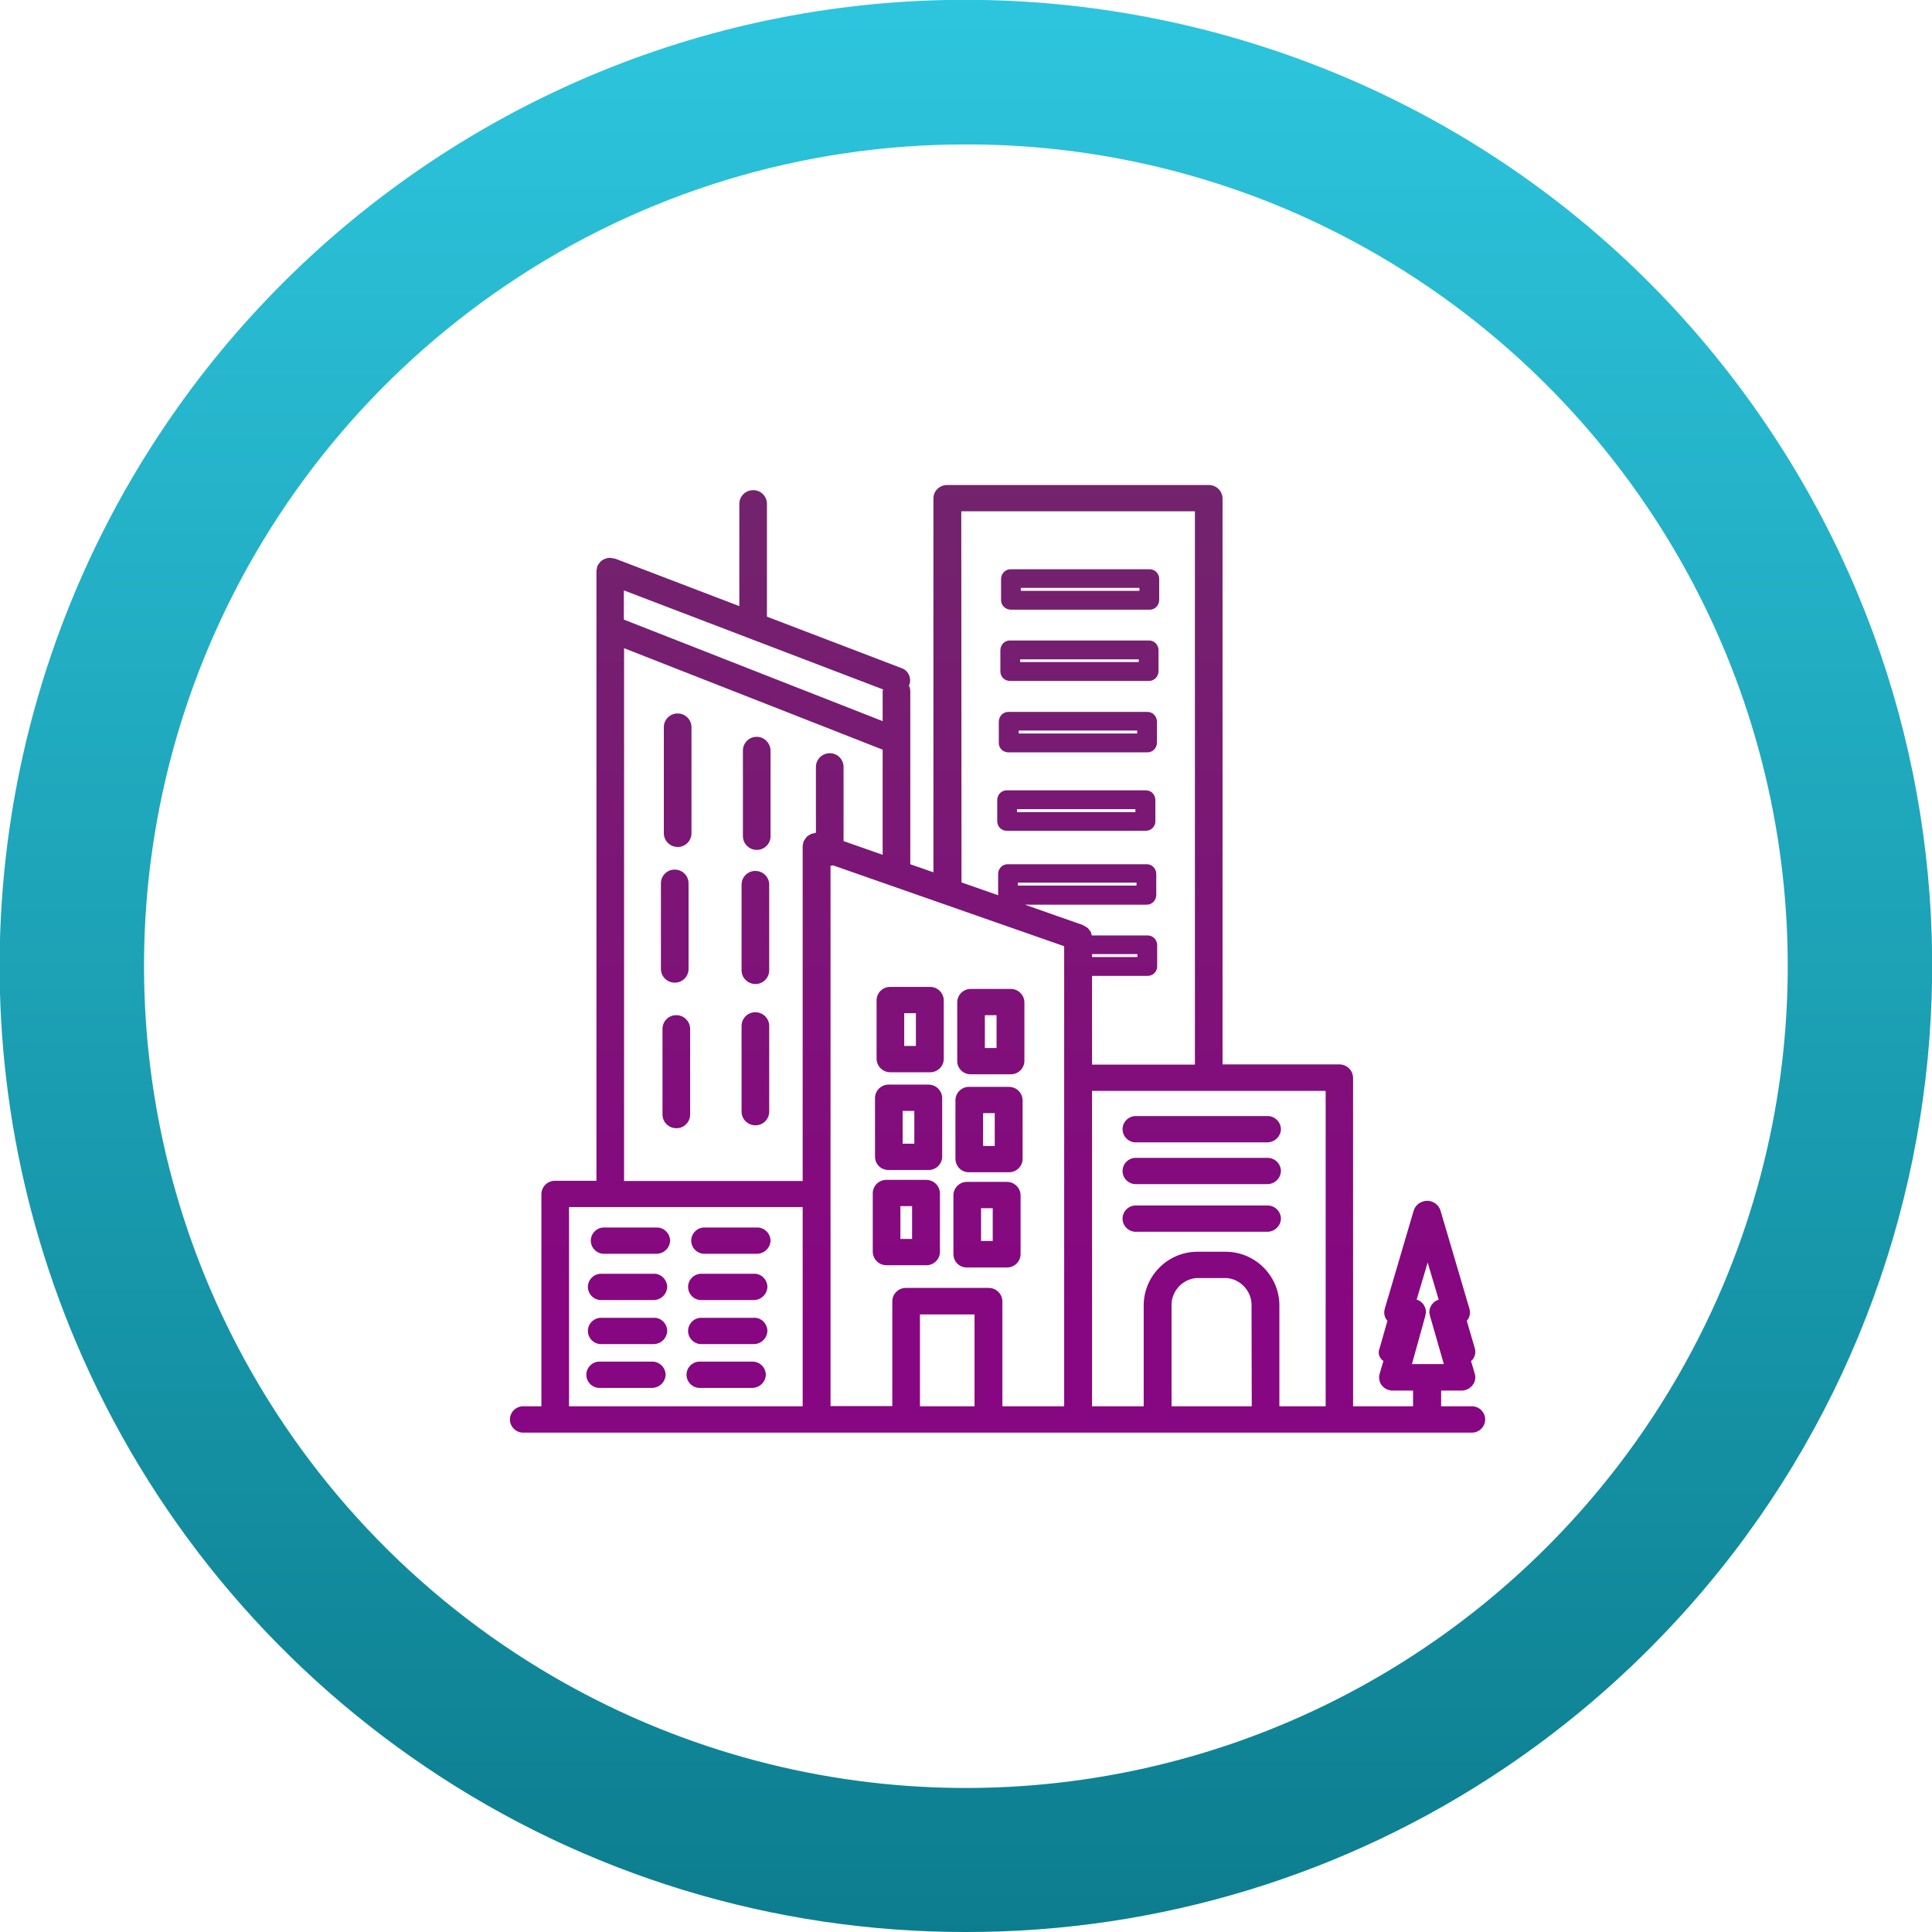 <?xml version="1.0" encoding="utf-8"?>
<!-- Generator: Adobe Illustrator 28.3.0, SVG Export Plug-In . SVG Version: 6.00 Build 0)  -->
<svg version="1.1" id="Layer_1" xmlns="http://www.w3.org/2000/svg" xmlns:xlink="http://www.w3.org/1999/xlink" x="0px" y="0px"
	 viewBox="0 0 86 86" style="enable-background:new 0 0 86 86;" xml:space="preserve">
<style type="text/css">
	.st0{fill:url(#Exclusion_9_00000155842019500671783430000011573795327936435611_);}
	.st1{fill:url(#Path_91369_00000020378965378520633020000002508591558376297662_);}
</style>
<linearGradient id="Exclusion_9_00000157297035868205604810000011577963233282808205_" gradientUnits="userSpaceOnUse" x1="-631.072" y1="424.047" x2="-631.072" y2="423.047" gradientTransform="matrix(86.027 0 0 -86.015 54332.105 36474.297)">
	<stop  offset="0" style="stop-color:#2DC6DE"/>
	<stop  offset="1" style="stop-color:#0C7D8E"/>
</linearGradient>
<path id="Exclusion_9" style="fill:url(#Exclusion_9_00000157297035868205604810000011577963233282808205_);" d="M43,86
	c-8.57,0.01-16.94-2.54-24.04-7.34C12.04,73.99,6.63,67.42,3.38,59.74C-2.29,46.35-0.79,31,7.34,18.96
	c3.09-4.58,7.04-8.52,11.61-11.61c19.69-13.28,46.41-8.09,59.7,11.59c11.52,17.07,9.32,39.91-5.25,54.47
	c-1.95,1.95-4.08,3.71-6.36,5.25C59.94,83.46,51.57,86.01,43,86z M43,6.43c-7.29-0.01-14.41,2.16-20.45,6.25
	c-5.88,3.97-10.48,9.56-13.25,16.09C4.48,40.15,5.75,53.2,12.67,63.45c3.97,5.88,9.56,10.48,16.09,13.25
	c11.39,4.82,24.44,3.55,34.68-3.37c5.88-3.97,10.48-9.56,13.25-16.09c4.82-11.39,3.55-24.44-3.37-34.68
	c-3.97-5.88-9.56-10.49-16.09-13.26C52.73,7.4,47.89,6.42,43,6.43z"/>
<linearGradient id="Path_91369_00000159471760476988493240000000288627961290747284_" gradientUnits="userSpaceOnUse" x1="-623.781" y1="419.94" x2="-623.781" y2="418.94" gradientTransform="matrix(43.413 0 0 -42.181 27124.934 17735.174)">
	<stop  offset="0" style="stop-color:#72246C"/>
	<stop  offset="0.872" style="stop-color:#870681"/>
	<stop  offset="1" style="stop-color:#870681"/>
</linearGradient>
<path id="Path_91369" style="fill:url(#Path_91369_00000159471760476988493240000000288627961290747284_);" d="M65.48,62.6h-1.33
	v-0.7h0.9c0.19,0,0.37-0.08,0.49-0.23c0.12-0.14,0.16-0.33,0.11-0.51l-0.17-0.58c0.02-0.02,0.04-0.03,0.06-0.05
	c0.12-0.14,0.16-0.33,0.11-0.51l-0.36-1.23c0.01-0.01,0.02-0.01,0.02-0.02c0.12-0.14,0.15-0.34,0.1-0.51l-1.29-4.38
	c-0.11-0.33-0.47-0.51-0.8-0.39c-0.19,0.06-0.33,0.21-0.39,0.39l-1.29,4.38c-0.05,0.18-0.02,0.37,0.1,0.51
	c0.01,0.01,0.02,0.01,0.02,0.02l-0.35,1.23c-0.09,0.2-0.02,0.44,0.17,0.56l-0.17,0.58c-0.05,0.18-0.01,0.37,0.1,0.51
	c0.12,0.15,0.3,0.23,0.49,0.23h0.9v0.7h-2.67V47.97c-0.01-0.33-0.28-0.59-0.61-0.59c0,0,0,0,0,0h-5.2V22.18
	c-0.01-0.33-0.28-0.59-0.61-0.59c0,0,0,0,0,0H42.17c-0.33-0.01-0.61,0.25-0.62,0.58c0,0,0,0,0,0v16.66l-1.03-0.36v-7.71
	c0-0.08-0.02-0.17-0.06-0.24c0-0.01,0.01-0.01,0.01-0.02c0.12-0.29-0.02-0.63-0.31-0.75c-0.01,0-0.02-0.01-0.03-0.01l-5.99-2.29
	v-5.04c-0.01-0.34-0.3-0.61-0.64-0.59c-0.32,0.01-0.58,0.27-0.59,0.59v4.57l-5.52-2.11l0,0h-0.01c-0.04-0.01-0.08-0.02-0.11-0.02
	c-0.04-0.01-0.08-0.02-0.12-0.02l0,0c-0.06,0-0.13,0.01-0.19,0.04c-0.02,0-0.03,0-0.05,0.01s-0.01,0.01-0.01,0.01
	c-0.07,0.03-0.13,0.07-0.18,0.12c-0.01,0.01-0.01,0.02-0.02,0.03c-0.05,0.05-0.08,0.1-0.11,0.16l0,0c-0.01,0.04-0.02,0.07-0.02,0.11
	c-0.01,0.04-0.02,0.07-0.02,0.11v0.01l0,0v27.13h-1.83c-0.33-0.01-0.61,0.25-0.62,0.58c0,0,0,0,0,0v9.46h-0.78
	c-0.32-0.02-0.6,0.23-0.62,0.55s0.23,0.6,0.55,0.62c0.02,0,0.05,0,0.07,0h42.17c0.32,0.02,0.6-0.23,0.62-0.55
	c0.02-0.32-0.23-0.6-0.55-0.62C65.53,62.6,65.51,62.6,65.48,62.6L65.48,62.6z M63.45,58.56c0-0.03,0.01-0.05,0.01-0.08
	c0.01-0.02,0.01-0.05,0.02-0.08c0-0.02-0.01-0.03-0.01-0.04c0-0.03-0.01-0.05-0.01-0.08c-0.01-0.05-0.03-0.09-0.05-0.13
	c-0.01-0.02-0.02-0.04-0.03-0.06c-0.03-0.05-0.07-0.09-0.11-0.12c-0.01-0.01-0.02-0.02-0.03-0.03c-0.05-0.04-0.11-0.07-0.18-0.09
	l0.49-1.65l0.49,1.65c-0.06,0.02-0.12,0.05-0.18,0.09c-0.01,0.01-0.02,0.02-0.03,0.03c-0.04,0.04-0.08,0.08-0.11,0.12
	c-0.01,0.02-0.02,0.04-0.03,0.06c-0.02,0.04-0.04,0.08-0.05,0.13c-0.01,0.02-0.01,0.05-0.01,0.08c0,0.02-0.01,0.03-0.01,0.04
	c0,0.03,0.01,0.05,0.02,0.08c0,0.03,0,0.05,0.01,0.08l0.62,2.16h-1.42L63.45,58.56L63.45,58.56z M42.79,22.76h10.4v24.63h-4.58
	v-3.95h2.46c0.24,0.01,0.44-0.18,0.44-0.42v-0.96c-0.01-0.24-0.2-0.43-0.44-0.42h-2.47c0-0.02-0.01-0.04-0.02-0.06
	c-0.01-0.03-0.01-0.06-0.02-0.09c-0.02-0.03-0.04-0.06-0.07-0.09c-0.02-0.03-0.04-0.06-0.07-0.09c-0.03-0.02-0.05-0.04-0.08-0.05
	c-0.04-0.03-0.08-0.05-0.12-0.07l-0.01-0.01l-2.59-0.91h5.41c0.24,0.01,0.43-0.18,0.44-0.42c0,0,0,0,0,0v-0.96
	c-0.01-0.24-0.2-0.43-0.44-0.42c0,0,0,0,0,0h-6.16c-0.24-0.01-0.43,0.18-0.44,0.42c0,0,0,0,0,0v0.96l-1.63-0.57L42.79,22.76
	L42.79,22.76z M48.61,42.47h2.02v0.13h-2.02V42.47z M45.31,39.42v-0.13h5.28v0.13H45.31z M27.77,26.28l5.52,2.11l0,0l6.02,2.3
	c-0.01,0.03-0.01,0.05-0.02,0.08v1.33l-11.52-4.52L27.77,26.28L27.77,26.28z M27.77,28.85l11.52,4.52v4.68l-1.74-0.61v-3.32
	c-0.01-0.34-0.3-0.61-0.64-0.59c-0.32,0.01-0.58,0.27-0.59,0.59v2.95c-0.04,0.01-0.08,0.01-0.11,0.03c-0.03,0-0.07,0.01-0.1,0.02
	c-0.04,0.02-0.07,0.04-0.1,0.06c-0.04,0.02-0.07,0.04-0.1,0.07c-0.05,0.06-0.09,0.13-0.13,0.19c0,0-0.01,0.01-0.01,0.01
	c-0.01,0.03-0.01,0.07-0.02,0.1c-0.01,0.03-0.02,0.07-0.02,0.1v14.92h-7.95V28.85L27.77,28.85z M25.33,62.6v-8.87h10.4v8.87
	L25.33,62.6z M36.97,38.54c0.04,0,0.07-0.01,0.11-0.02l10.29,3.6V62.6h-2.75v-4.68c-0.01-0.33-0.28-0.59-0.61-0.59c0,0,0,0,0,0
	h-3.67c-0.33-0.01-0.61,0.25-0.62,0.58c0,0,0,0,0,0v4.68h-2.75V38.54z M40.95,62.6v-4.09h2.43v4.09H40.95z M55.72,62.6h-3.57v-4.43
	c-0.04-0.65,0.45-1.22,1.1-1.28h1.36c0.65,0.06,1.14,0.63,1.1,1.28L55.72,62.6z M56.95,62.6v-4.43c0.03-1.32-1.02-2.42-2.34-2.45
	h-1.36c-1.32,0.03-2.37,1.13-2.34,2.45v4.43h-2.3V48.56h10.4V62.6H56.95L56.95,62.6z M29.83,55.22c-0.01,0.33-0.28,0.59-0.61,0.59
	c0,0,0,0,0,0h-2.3c-0.32,0.02-0.6-0.23-0.62-0.55c-0.02-0.32,0.23-0.6,0.55-0.62c0.02,0,0.05,0,0.07,0h2.3
	C29.54,54.63,29.82,54.89,29.83,55.22C29.83,55.22,29.83,55.22,29.83,55.22z M34.3,55.22c-0.01,0.33-0.28,0.59-0.61,0.59
	c0,0,0,0,0,0h-2.3c-0.32,0.02-0.6-0.23-0.62-0.55s0.23-0.6,0.55-0.62c0.02,0,0.05,0,0.07,0h2.3C34.01,54.63,34.29,54.89,34.3,55.22
	C34.3,55.22,34.3,55.22,34.3,55.22z M29.7,57.28c-0.01,0.33-0.28,0.59-0.61,0.59c0,0,0,0,0,0h-2.3c-0.32,0.02-0.6-0.23-0.62-0.55
	c-0.02-0.32,0.23-0.6,0.55-0.62c0.02,0,0.05,0,0.07,0h2.3C29.41,56.68,29.69,56.95,29.7,57.28C29.69,57.28,29.69,57.28,29.7,57.28
	L29.7,57.28z M34.16,57.28c-0.01,0.33-0.28,0.59-0.61,0.59c0,0,0,0,0,0h-2.3c-0.32,0.02-0.6-0.23-0.62-0.55s0.23-0.6,0.55-0.62
	c0.02,0,0.05,0,0.07,0h2.3C33.87,56.68,34.15,56.94,34.16,57.28C34.16,57.28,34.16,57.28,34.16,57.28L34.16,57.28z M29.7,59.24
	c-0.01,0.33-0.28,0.59-0.61,0.59c0,0,0,0,0,0h-2.3c-0.32,0.02-0.6-0.23-0.62-0.55c-0.02-0.32,0.23-0.6,0.55-0.62
	c0.02,0,0.05,0,0.07,0h2.3C29.41,58.64,29.69,58.9,29.7,59.24C29.69,59.24,29.69,59.24,29.7,59.24L29.7,59.24z M34.16,59.24
	c-0.01,0.33-0.28,0.59-0.61,0.59c0,0,0,0,0,0h-2.3c-0.32,0.02-0.6-0.23-0.62-0.55s0.23-0.6,0.55-0.62c0.02,0,0.05,0,0.07,0h2.3
	C33.87,58.64,34.15,58.9,34.16,59.24C34.16,59.23,34.16,59.23,34.16,59.24L34.16,59.24z M29.63,61.19
	c-0.01,0.33-0.28,0.59-0.61,0.59c0,0,0,0,0,0h-2.3c-0.32,0.02-0.6-0.23-0.62-0.55c-0.02-0.32,0.23-0.6,0.55-0.62
	c0.02,0,0.05,0,0.07,0h2.3C29.34,60.6,29.62,60.86,29.63,61.19C29.63,61.19,29.63,61.19,29.63,61.19L29.63,61.19z M34.09,61.19
	c-0.01,0.33-0.28,0.59-0.61,0.59c0,0,0,0,0,0h-2.3c-0.32,0.02-0.6-0.23-0.62-0.55s0.23-0.6,0.55-0.62c0.02,0,0.05,0,0.07,0h2.3
	C33.81,60.6,34.08,60.86,34.09,61.19C34.09,61.19,34.09,61.19,34.09,61.19L34.09,61.19z M30.78,32.35v4.76
	c-0.01,0.34-0.3,0.61-0.64,0.59c-0.32-0.01-0.58-0.27-0.59-0.59v-4.76c0.01-0.34,0.3-0.61,0.64-0.59
	C30.51,31.77,30.77,32.03,30.78,32.35z M34.3,33.39v3.85c-0.01,0.34-0.3,0.61-0.64,0.59c-0.32-0.01-0.58-0.27-0.59-0.59v-3.85
	c0.01-0.34,0.3-0.61,0.64-0.59C34.03,32.81,34.28,33.07,34.3,33.39z M34.24,39.36v3.85c-0.01,0.34-0.3,0.61-0.64,0.59
	c-0.32-0.01-0.58-0.27-0.59-0.59v-3.85c0.01-0.34,0.3-0.61,0.64-0.59C33.97,38.78,34.23,39.04,34.24,39.36z M29.42,43.15V39.3
	c0.01-0.34,0.3-0.61,0.64-0.59c0.32,0.01,0.58,0.27,0.59,0.59v3.85c-0.01,0.34-0.3,0.61-0.64,0.59
	C29.69,43.73,29.43,43.47,29.42,43.15z M30.72,45.78v3.85c-0.01,0.34-0.3,0.61-0.64,0.59c-0.32-0.01-0.58-0.27-0.59-0.59v-3.85
	c0.01-0.34,0.3-0.61,0.64-0.59C30.45,45.2,30.71,45.46,30.72,45.78z M34.24,45.65v3.85c-0.01,0.34-0.3,0.61-0.64,0.59
	c-0.32-0.01-0.58-0.27-0.59-0.59v-3.85c0.01-0.34,0.3-0.61,0.64-0.59C33.97,45.07,34.23,45.33,34.24,45.65z M45,27.14h6.16
	c0.24,0.01,0.43-0.18,0.44-0.42c0,0,0,0,0,0v-0.96c-0.01-0.24-0.2-0.43-0.44-0.42c0,0,0,0,0,0H45c-0.24-0.01-0.43,0.18-0.44,0.42
	c0,0,0,0,0,0v0.96C44.56,26.95,44.76,27.14,45,27.14C45,27.14,45,27.14,45,27.14z M45.44,26.17h5.28v0.13h-5.28V26.17z M44.97,30.31
	h6.16c0.24,0.01,0.43-0.18,0.44-0.42c0,0,0,0,0,0v-0.96c-0.01-0.24-0.2-0.43-0.44-0.42c0,0,0,0,0,0h-6.16
	c-0.24-0.01-0.43,0.18-0.44,0.42c0,0,0,0,0,0v0.96C44.53,30.13,44.73,30.32,44.97,30.31C44.96,30.31,44.96,30.31,44.97,30.31
	L44.97,30.31z M45.41,29.35h5.28v0.12h-5.28L45.41,29.35z M44.83,36.98h6.16c0.24,0.01,0.44-0.18,0.44-0.42V35.6
	c-0.01-0.24-0.2-0.43-0.44-0.42h-6.16c-0.24-0.01-0.43,0.18-0.44,0.42c0,0,0,0,0,0v0.97C44.4,36.81,44.59,36.99,44.83,36.98
	L44.83,36.98z M45.27,36.02h5.27v0.13h-5.27L45.27,36.02z M44.9,33.49h6.16c0.24,0.01,0.43-0.18,0.44-0.42c0,0,0,0,0,0v-0.96
	c-0.01-0.24-0.2-0.43-0.44-0.42c0,0,0,0,0,0H44.9c-0.24-0.01-0.43,0.18-0.44,0.42c0,0,0,0,0,0v0.97
	C44.46,33.31,44.66,33.5,44.9,33.49C44.9,33.49,44.9,33.49,44.9,33.49L44.9,33.49z M45.34,32.52h5.28v0.13h-5.27L45.34,32.52z
	 M57.02,52.12c-0.01,0.33-0.28,0.59-0.61,0.59c0,0,0,0,0,0h-5.82c-0.32,0.02-0.6-0.23-0.62-0.55c-0.02-0.32,0.23-0.6,0.55-0.62
	c0.02,0,0.05,0,0.07,0h5.82C56.73,51.53,57.01,51.79,57.02,52.12C57.02,52.12,57.02,52.13,57.02,52.12L57.02,52.12z M57.02,50.26
	c-0.01,0.33-0.28,0.59-0.61,0.59c0,0,0,0,0,0h-5.82c-0.32,0.02-0.6-0.23-0.62-0.55c-0.02-0.32,0.23-0.6,0.55-0.62
	c0.02,0,0.05,0,0.07,0h5.82C56.73,49.67,57.01,49.93,57.02,50.26C57.02,50.26,57.02,50.26,57.02,50.26L57.02,50.26z M57.02,54.24
	c-0.01,0.33-0.28,0.59-0.61,0.59c0,0,0,0,0,0h-5.82c-0.32,0.02-0.6-0.23-0.62-0.55c-0.02-0.32,0.23-0.6,0.55-0.62
	c0.02,0,0.05,0,0.07,0h5.82C56.73,53.65,57.01,53.91,57.02,54.24C57.02,54.24,57.02,54.24,57.02,54.24L57.02,54.24z M41.22,56.32
	c0.33,0.01,0.61-0.25,0.62-0.58c0,0,0,0,0,0v-2.63c-0.01-0.33-0.28-0.59-0.61-0.59c0,0,0,0,0,0h-1.76
	c-0.33-0.01-0.61,0.25-0.62,0.58c0,0,0,0,0,0v2.63c0.01,0.33,0.28,0.59,0.61,0.59c0,0,0,0,0,0L41.22,56.32z M40.08,53.69h0.52v1.46
	h-0.52V53.69z M43.05,56.42h1.76c0.33,0.01,0.61-0.25,0.62-0.58c0,0,0,0,0,0V53.2c-0.01-0.33-0.28-0.59-0.61-0.59c0,0,0,0,0,0h-1.76
	c-0.33-0.01-0.61,0.25-0.62,0.58c0,0,0,0,0,0v2.63C42.44,56.17,42.72,56.43,43.05,56.42C43.05,56.42,43.05,56.42,43.05,56.42
	L43.05,56.42z M43.67,53.78h0.52v1.46h-0.52V53.78z M39.56,52.08h1.76c0.33,0.01,0.61-0.25,0.62-0.58c0,0,0,0,0,0v-2.63
	c-0.01-0.33-0.28-0.59-0.61-0.59c0,0,0,0,0,0h-1.76c-0.33-0.01-0.61,0.25-0.62,0.58c0,0,0,0,0,0v2.63
	C38.95,51.83,39.23,52.09,39.56,52.08C39.56,52.09,39.56,52.09,39.56,52.08L39.56,52.08z M40.18,49.45h0.52v1.46h-0.52V49.45z
	 M43.14,52.18h1.76c0.33,0.01,0.61-0.25,0.62-0.58c0,0,0,0,0,0v-2.63c-0.01-0.33-0.28-0.59-0.61-0.59c0,0,0,0,0,0h-1.76
	c-0.33-0.01-0.61,0.25-0.62,0.58c0,0,0,0,0,0v2.63C42.54,51.93,42.81,52.19,43.14,52.18z M43.76,49.55h0.52v1.46h-0.52V49.55z
	 M39.63,47.73h1.76c0.33,0.01,0.61-0.25,0.62-0.58c0,0,0,0,0,0v-2.63c-0.01-0.33-0.28-0.59-0.61-0.59c0,0,0,0,0,0h-1.76
	c-0.33-0.01-0.61,0.25-0.62,0.58c0,0,0,0,0,0v2.63C39.03,47.47,39.3,47.73,39.63,47.73C39.63,47.73,39.64,47.73,39.63,47.73
	L39.63,47.73z M40.25,45.1h0.52v1.46h-0.52V45.1z M43.22,47.82h1.76c0.33,0.01,0.61-0.25,0.62-0.58c0,0,0,0,0,0v-2.63
	c-0.01-0.33-0.28-0.59-0.61-0.59c0,0,0,0,0,0h-1.76c-0.33-0.01-0.61,0.25-0.62,0.58c0,0,0,0,0,0v2.63
	C42.61,47.57,42.89,47.83,43.22,47.82C43.22,47.82,43.22,47.82,43.22,47.82L43.22,47.82z M43.84,45.19h0.52v1.46h-0.52L43.84,45.19z
	"/>
</svg>
